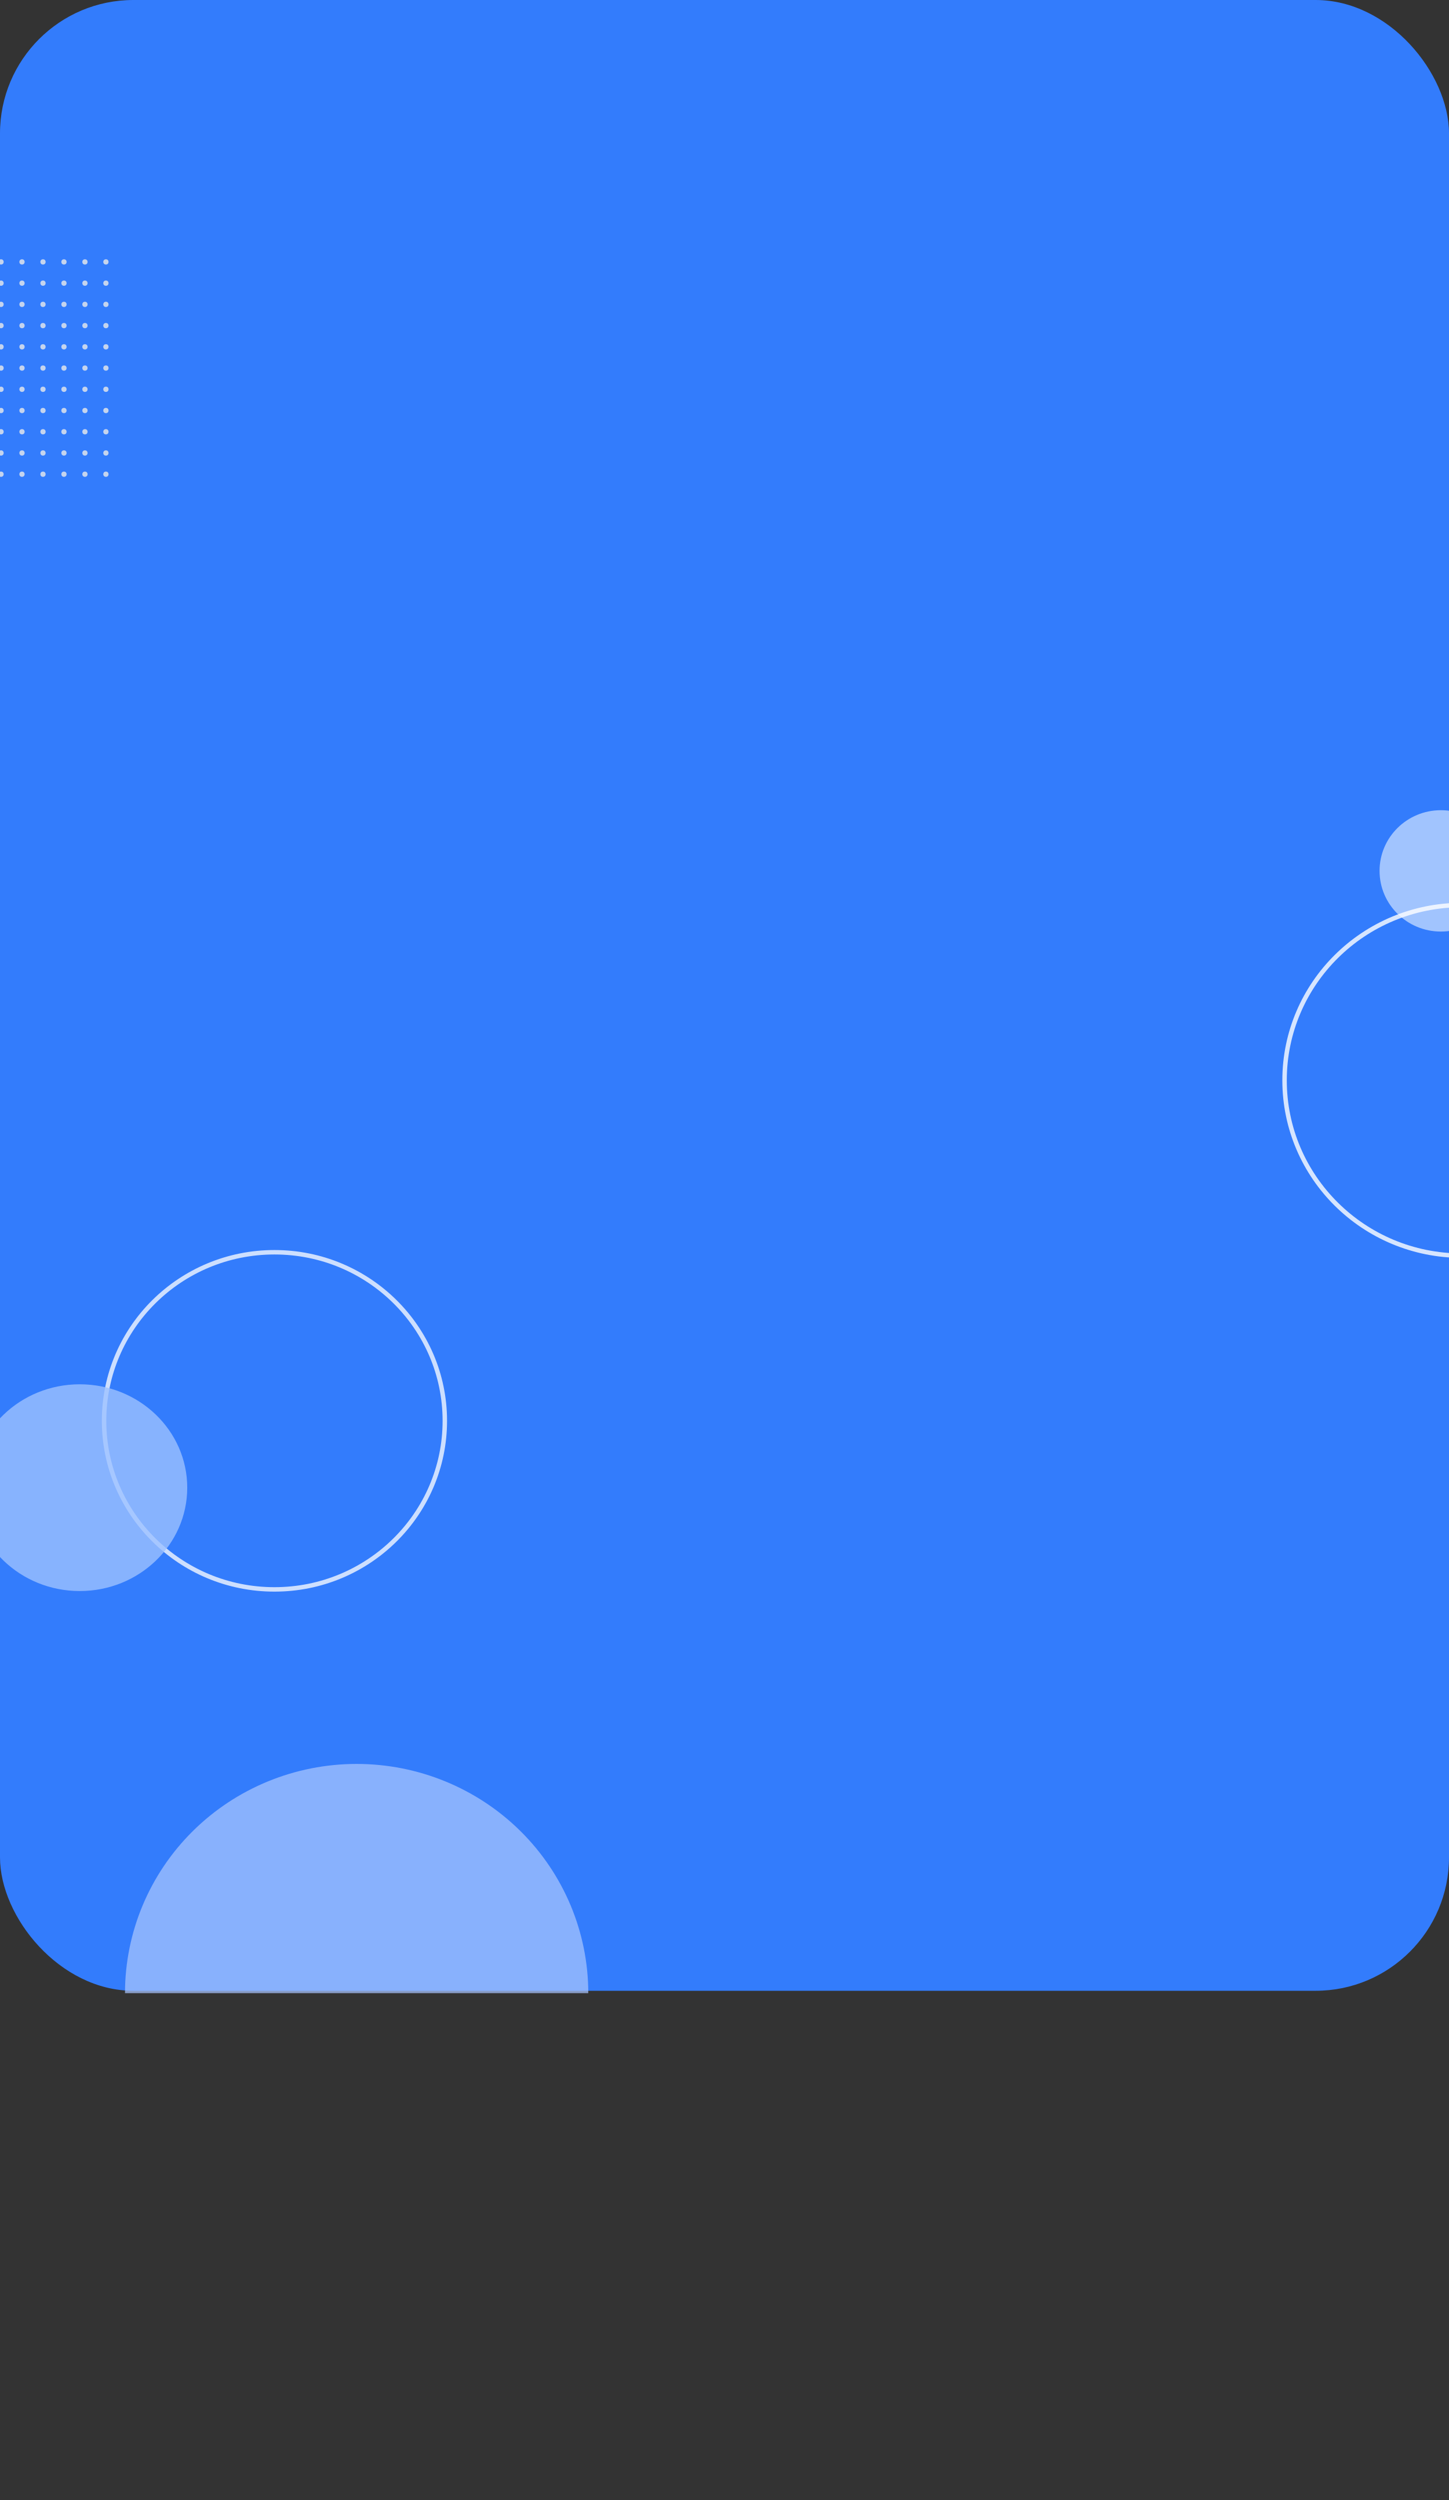 <?xml version="1.0" encoding="UTF-8"?> <svg xmlns="http://www.w3.org/2000/svg" width="313" height="540" viewBox="0 0 313 540" fill="none"><rect x="0" y="0" width="313" height="540" fill="#333333" stroke="none"/> <g clip-path="url(#clip0_3337_2708)"> <rect width="313" height="430" rx="28.819" fill="#337CFC"></rect> <path opacity="0.8" d="M127.075 430.513C127.075 417.381 121.804 404.788 112.42 395.502C103.036 386.217 90.309 381 77.038 381C63.767 381 51.04 386.217 41.656 395.502C32.272 404.788 27 417.381 27 430.513L77.038 430.513H127.075Z" fill="#A7C4FE" fill-opacity="0.92"></path> <path opacity="0.8" d="M96.086 306.892C96.086 326.997 79.613 343.304 59.283 343.304C38.953 343.304 22.48 326.997 22.48 306.892C22.48 286.787 38.953 270.48 59.283 270.48C79.613 270.48 96.086 286.787 96.086 306.892Z" stroke="#F4F7FF" stroke-width="0.961"></path> <ellipse opacity="0.8" cx="311.245" cy="188.106" rx="13.245" ry="13.106" fill="#BDD5FF"></ellipse> <path opacity="0.8" d="M354.029 233.348C354.029 254.257 336.898 271.216 315.755 271.216C294.612 271.216 277.48 254.257 277.48 233.348C277.48 212.439 294.612 195.48 315.755 195.48C336.898 195.48 354.029 212.439 354.029 233.348Z" stroke="white" stroke-width="0.961"></path> <ellipse opacity="0.8" cx="17.223" cy="321.329" rx="23.223" ry="22.329" fill="#9CC0FF"></ellipse> <g opacity="0.8"> <ellipse cx="0.225" cy="56.573" rx="0.566" ry="0.573" fill="#EAEAEA"></ellipse> <ellipse cx="0.225" cy="61.159" rx="0.566" ry="0.573" fill="#EAEAEA"></ellipse> <ellipse cx="0.225" cy="65.743" rx="0.566" ry="0.573" fill="#EAEAEA"></ellipse> <ellipse cx="0.225" cy="70.329" rx="0.566" ry="0.573" fill="#EAEAEA"></ellipse> <ellipse cx="0.225" cy="74.915" rx="0.566" ry="0.573" fill="#EAEAEA"></ellipse> <ellipse cx="0.225" cy="79.5" rx="0.566" ry="0.573" fill="#EAEAEA"></ellipse> <ellipse cx="0.225" cy="84.085" rx="0.566" ry="0.573" fill="#EAEAEA"></ellipse> <ellipse cx="0.225" cy="88.67" rx="0.566" ry="0.573" fill="#EAEAEA"></ellipse> <ellipse cx="0.225" cy="93.257" rx="0.566" ry="0.573" fill="#EAEAEA"></ellipse> <ellipse cx="0.225" cy="97.842" rx="0.566" ry="0.573" fill="#EAEAEA"></ellipse> <ellipse cx="0.225" cy="102.427" rx="0.566" ry="0.573" fill="#EAEAEA"></ellipse> <ellipse cx="4.754" cy="56.573" rx="0.566" ry="0.573" fill="#EAEAEA"></ellipse> <ellipse cx="4.754" cy="61.159" rx="0.566" ry="0.573" fill="#EAEAEA"></ellipse> <ellipse cx="4.754" cy="65.743" rx="0.566" ry="0.573" fill="#EAEAEA"></ellipse> <ellipse cx="4.754" cy="70.329" rx="0.566" ry="0.573" fill="#EAEAEA"></ellipse> <ellipse cx="4.754" cy="74.915" rx="0.566" ry="0.573" fill="#EAEAEA"></ellipse> <ellipse cx="4.754" cy="79.5" rx="0.566" ry="0.573" fill="#EAEAEA"></ellipse> <ellipse cx="4.754" cy="84.085" rx="0.566" ry="0.573" fill="#EAEAEA"></ellipse> <ellipse cx="4.754" cy="88.67" rx="0.566" ry="0.573" fill="#EAEAEA"></ellipse> <ellipse cx="4.754" cy="93.257" rx="0.566" ry="0.573" fill="#EAEAEA"></ellipse> <ellipse cx="4.754" cy="97.842" rx="0.566" ry="0.573" fill="#EAEAEA"></ellipse> <ellipse cx="4.754" cy="102.427" rx="0.566" ry="0.573" fill="#EAEAEA"></ellipse> <ellipse cx="13.818" cy="56.573" rx="0.566" ry="0.573" fill="#EAEAEA"></ellipse> <ellipse cx="13.818" cy="61.16" rx="0.566" ry="0.573" fill="#EAEAEA"></ellipse> <ellipse cx="13.818" cy="65.743" rx="0.566" ry="0.573" fill="#EAEAEA"></ellipse> <ellipse cx="13.818" cy="70.329" rx="0.566" ry="0.573" fill="#EAEAEA"></ellipse> <ellipse cx="13.818" cy="74.915" rx="0.566" ry="0.573" fill="#EAEAEA"></ellipse> <ellipse cx="13.818" cy="79.5" rx="0.566" ry="0.573" fill="#EAEAEA"></ellipse> <ellipse cx="13.818" cy="84.086" rx="0.566" ry="0.573" fill="#EAEAEA"></ellipse> <ellipse cx="13.818" cy="88.67" rx="0.566" ry="0.573" fill="#EAEAEA"></ellipse> <ellipse cx="13.818" cy="93.257" rx="0.566" ry="0.573" fill="#EAEAEA"></ellipse> <ellipse cx="13.818" cy="97.842" rx="0.566" ry="0.573" fill="#EAEAEA"></ellipse> <ellipse cx="13.818" cy="102.427" rx="0.566" ry="0.573" fill="#EAEAEA"></ellipse> <ellipse cx="9.287" cy="56.573" rx="0.566" ry="0.573" fill="#EAEAEA"></ellipse> <ellipse cx="9.287" cy="61.159" rx="0.566" ry="0.573" fill="#EAEAEA"></ellipse> <ellipse cx="9.287" cy="65.743" rx="0.566" ry="0.573" fill="#EAEAEA"></ellipse> <ellipse cx="9.287" cy="70.329" rx="0.566" ry="0.573" fill="#EAEAEA"></ellipse> <ellipse cx="9.287" cy="74.915" rx="0.566" ry="0.573" fill="#EAEAEA"></ellipse> <ellipse cx="9.287" cy="79.5" rx="0.566" ry="0.573" fill="#EAEAEA"></ellipse> <ellipse cx="9.287" cy="84.085" rx="0.566" ry="0.573" fill="#EAEAEA"></ellipse> <ellipse cx="9.287" cy="88.67" rx="0.566" ry="0.573" fill="#EAEAEA"></ellipse> <ellipse cx="9.287" cy="93.257" rx="0.566" ry="0.573" fill="#EAEAEA"></ellipse> <ellipse cx="9.287" cy="97.842" rx="0.566" ry="0.573" fill="#EAEAEA"></ellipse> <ellipse cx="9.287" cy="102.427" rx="0.566" ry="0.573" fill="#EAEAEA"></ellipse> <ellipse cx="18.35" cy="56.573" rx="0.566" ry="0.573" fill="#EAEAEA"></ellipse> <ellipse cx="18.35" cy="61.159" rx="0.566" ry="0.573" fill="#EAEAEA"></ellipse> <ellipse cx="18.35" cy="65.743" rx="0.566" ry="0.573" fill="#EAEAEA"></ellipse> <ellipse cx="18.35" cy="70.329" rx="0.566" ry="0.573" fill="#EAEAEA"></ellipse> <ellipse cx="18.35" cy="74.915" rx="0.566" ry="0.573" fill="#EAEAEA"></ellipse> <ellipse cx="18.35" cy="79.5" rx="0.566" ry="0.573" fill="#EAEAEA"></ellipse> <ellipse cx="18.35" cy="84.085" rx="0.566" ry="0.573" fill="#EAEAEA"></ellipse> <ellipse cx="18.35" cy="88.67" rx="0.566" ry="0.573" fill="#EAEAEA"></ellipse> <ellipse cx="18.35" cy="93.257" rx="0.566" ry="0.573" fill="#EAEAEA"></ellipse> <ellipse cx="18.35" cy="97.842" rx="0.566" ry="0.573" fill="#EAEAEA"></ellipse> <ellipse cx="18.35" cy="102.427" rx="0.566" ry="0.573" fill="#EAEAEA"></ellipse> <ellipse cx="22.879" cy="56.573" rx="0.566" ry="0.573" fill="#EAEAEA"></ellipse> <ellipse cx="22.879" cy="61.159" rx="0.566" ry="0.573" fill="#EAEAEA"></ellipse> <ellipse cx="22.879" cy="65.743" rx="0.566" ry="0.573" fill="#EAEAEA"></ellipse> <ellipse cx="22.879" cy="70.329" rx="0.566" ry="0.573" fill="#EAEAEA"></ellipse> <ellipse cx="22.879" cy="74.915" rx="0.566" ry="0.573" fill="#EAEAEA"></ellipse> <ellipse cx="22.879" cy="79.5" rx="0.566" ry="0.573" fill="#EAEAEA"></ellipse> <ellipse cx="22.879" cy="84.085" rx="0.566" ry="0.573" fill="#EAEAEA"></ellipse> <ellipse cx="22.879" cy="88.67" rx="0.566" ry="0.573" fill="#EAEAEA"></ellipse> <ellipse cx="22.879" cy="93.257" rx="0.566" ry="0.573" fill="#EAEAEA"></ellipse> <ellipse cx="22.879" cy="97.842" rx="0.566" ry="0.573" fill="#EAEAEA"></ellipse> <ellipse cx="22.879" cy="102.427" rx="0.566" ry="0.573" fill="#EAEAEA"></ellipse> </g> </g> <defs> <clipPath id="clip0_3337_2708"> <rect width="313" height="540" fill="white"></rect> </clipPath> </defs> </svg> 